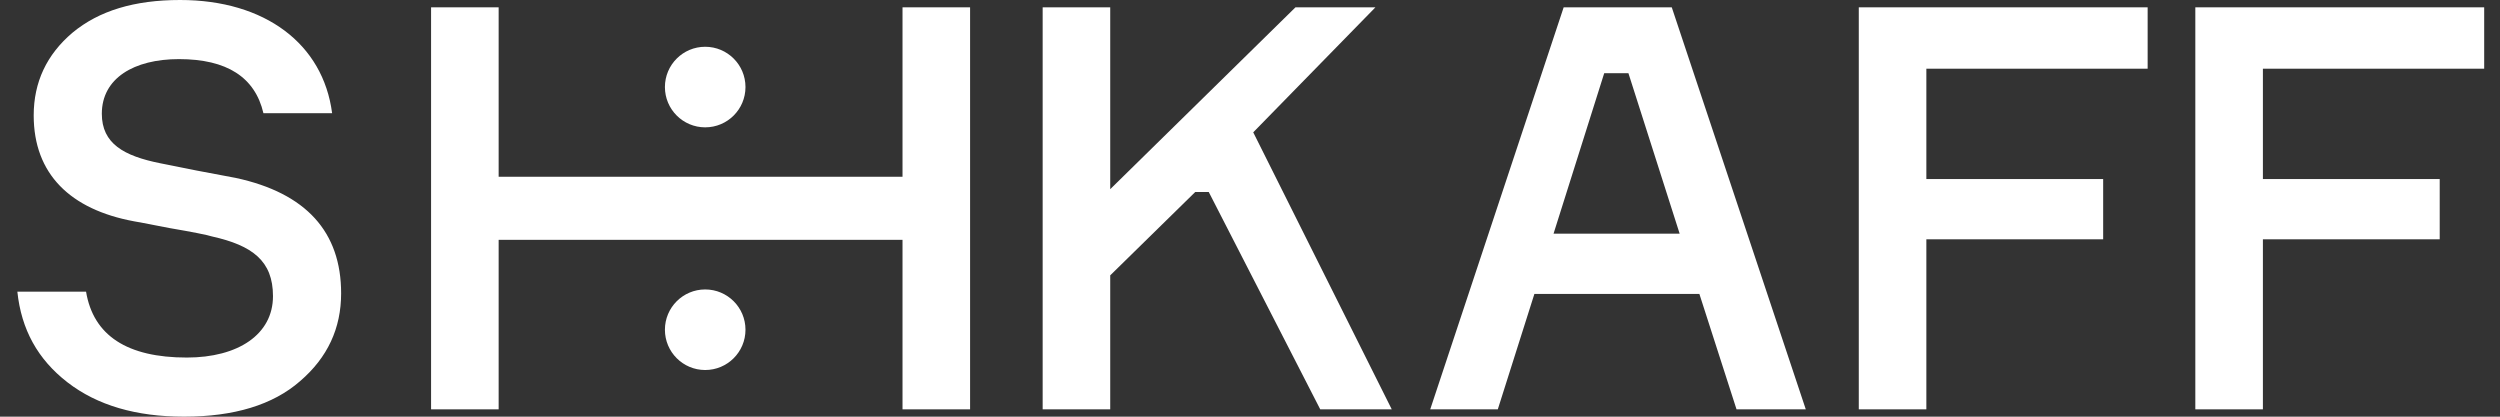 <?xml version="1.0" encoding="UTF-8"?> <svg xmlns="http://www.w3.org/2000/svg" width="144" height="24" viewBox="0 0 144 24" fill="none"><rect x="0" y="0" width="144" height="24" fill="#333333" stroke="none"/> <path d="M143.089 0.422V3.957H130.343V10.313H140.527V13.784H130.343V23.578H126.451V0.422H143.089Z" fill="white"></path> <path d="M123.704 0.422V3.957H110.958V10.313H121.142V13.784H110.958V23.578H107.066V0.422H123.704Z" fill="white"></path> <path d="M104.013 23.578H100.024L97.884 16.93H88.381L86.273 23.578H82.381L90.067 0.422H96.294L104.013 23.578ZM93.797 4.216H92.403L89.484 13.46H96.748L93.797 4.216Z" fill="white"></path> <path d="M63.949 23.578H60.057V0.422H63.949V10.897L74.619 0.422H79.224L72.186 7.622L80.165 23.578H76.046L69.624 11.059H68.846L63.949 15.86V23.578Z" fill="white"></path> <path d="M19.13 6.519H15.173C14.687 4.443 13.065 3.405 10.308 3.405C7.714 3.405 5.865 4.508 5.865 6.551C5.865 8.27 7.13 8.984 9.238 9.405L11.346 9.827L13.584 10.249C17.638 11.124 19.649 13.362 19.649 16.897C19.649 18.908 18.87 20.595 17.281 21.957C15.724 23.319 13.486 24 10.6 24C7.843 24 5.605 23.351 3.886 22.022C2.168 20.692 1.227 18.973 1 16.8H4.957C5.378 19.33 7.324 20.595 10.762 20.595C13.713 20.595 15.724 19.265 15.724 17.059C15.724 15.016 14.524 14.14 12.222 13.622C11.897 13.524 11.086 13.362 9.757 13.135C8.427 12.876 7.746 12.746 7.714 12.746C4.049 12.065 1.941 10.022 1.941 6.649C1.941 4.735 2.686 3.146 4.178 1.881C5.703 0.616 7.746 0 10.373 0C15.27 0 18.611 2.53 19.13 6.519Z" fill="white"></path> <path d="M51.985 10.181V0.422H55.877V23.578H51.985V13.814H28.722V23.578H24.83V0.422H28.722V10.181H51.985Z" fill="white"></path> <path d="M42.94 18.993C42.94 20.274 41.901 21.313 40.619 21.313C39.338 21.313 38.299 20.274 38.299 18.993C38.299 17.711 39.338 16.672 40.619 16.672C41.901 16.672 42.94 17.711 42.94 18.993Z" fill="white"></path> <path d="M42.94 5.014C42.94 6.296 41.901 7.335 40.619 7.335C39.338 7.335 38.299 6.296 38.299 5.014C38.299 3.733 39.338 2.694 40.619 2.694C41.901 2.694 42.94 3.733 42.94 5.014Z" fill="white"></path> </svg> 